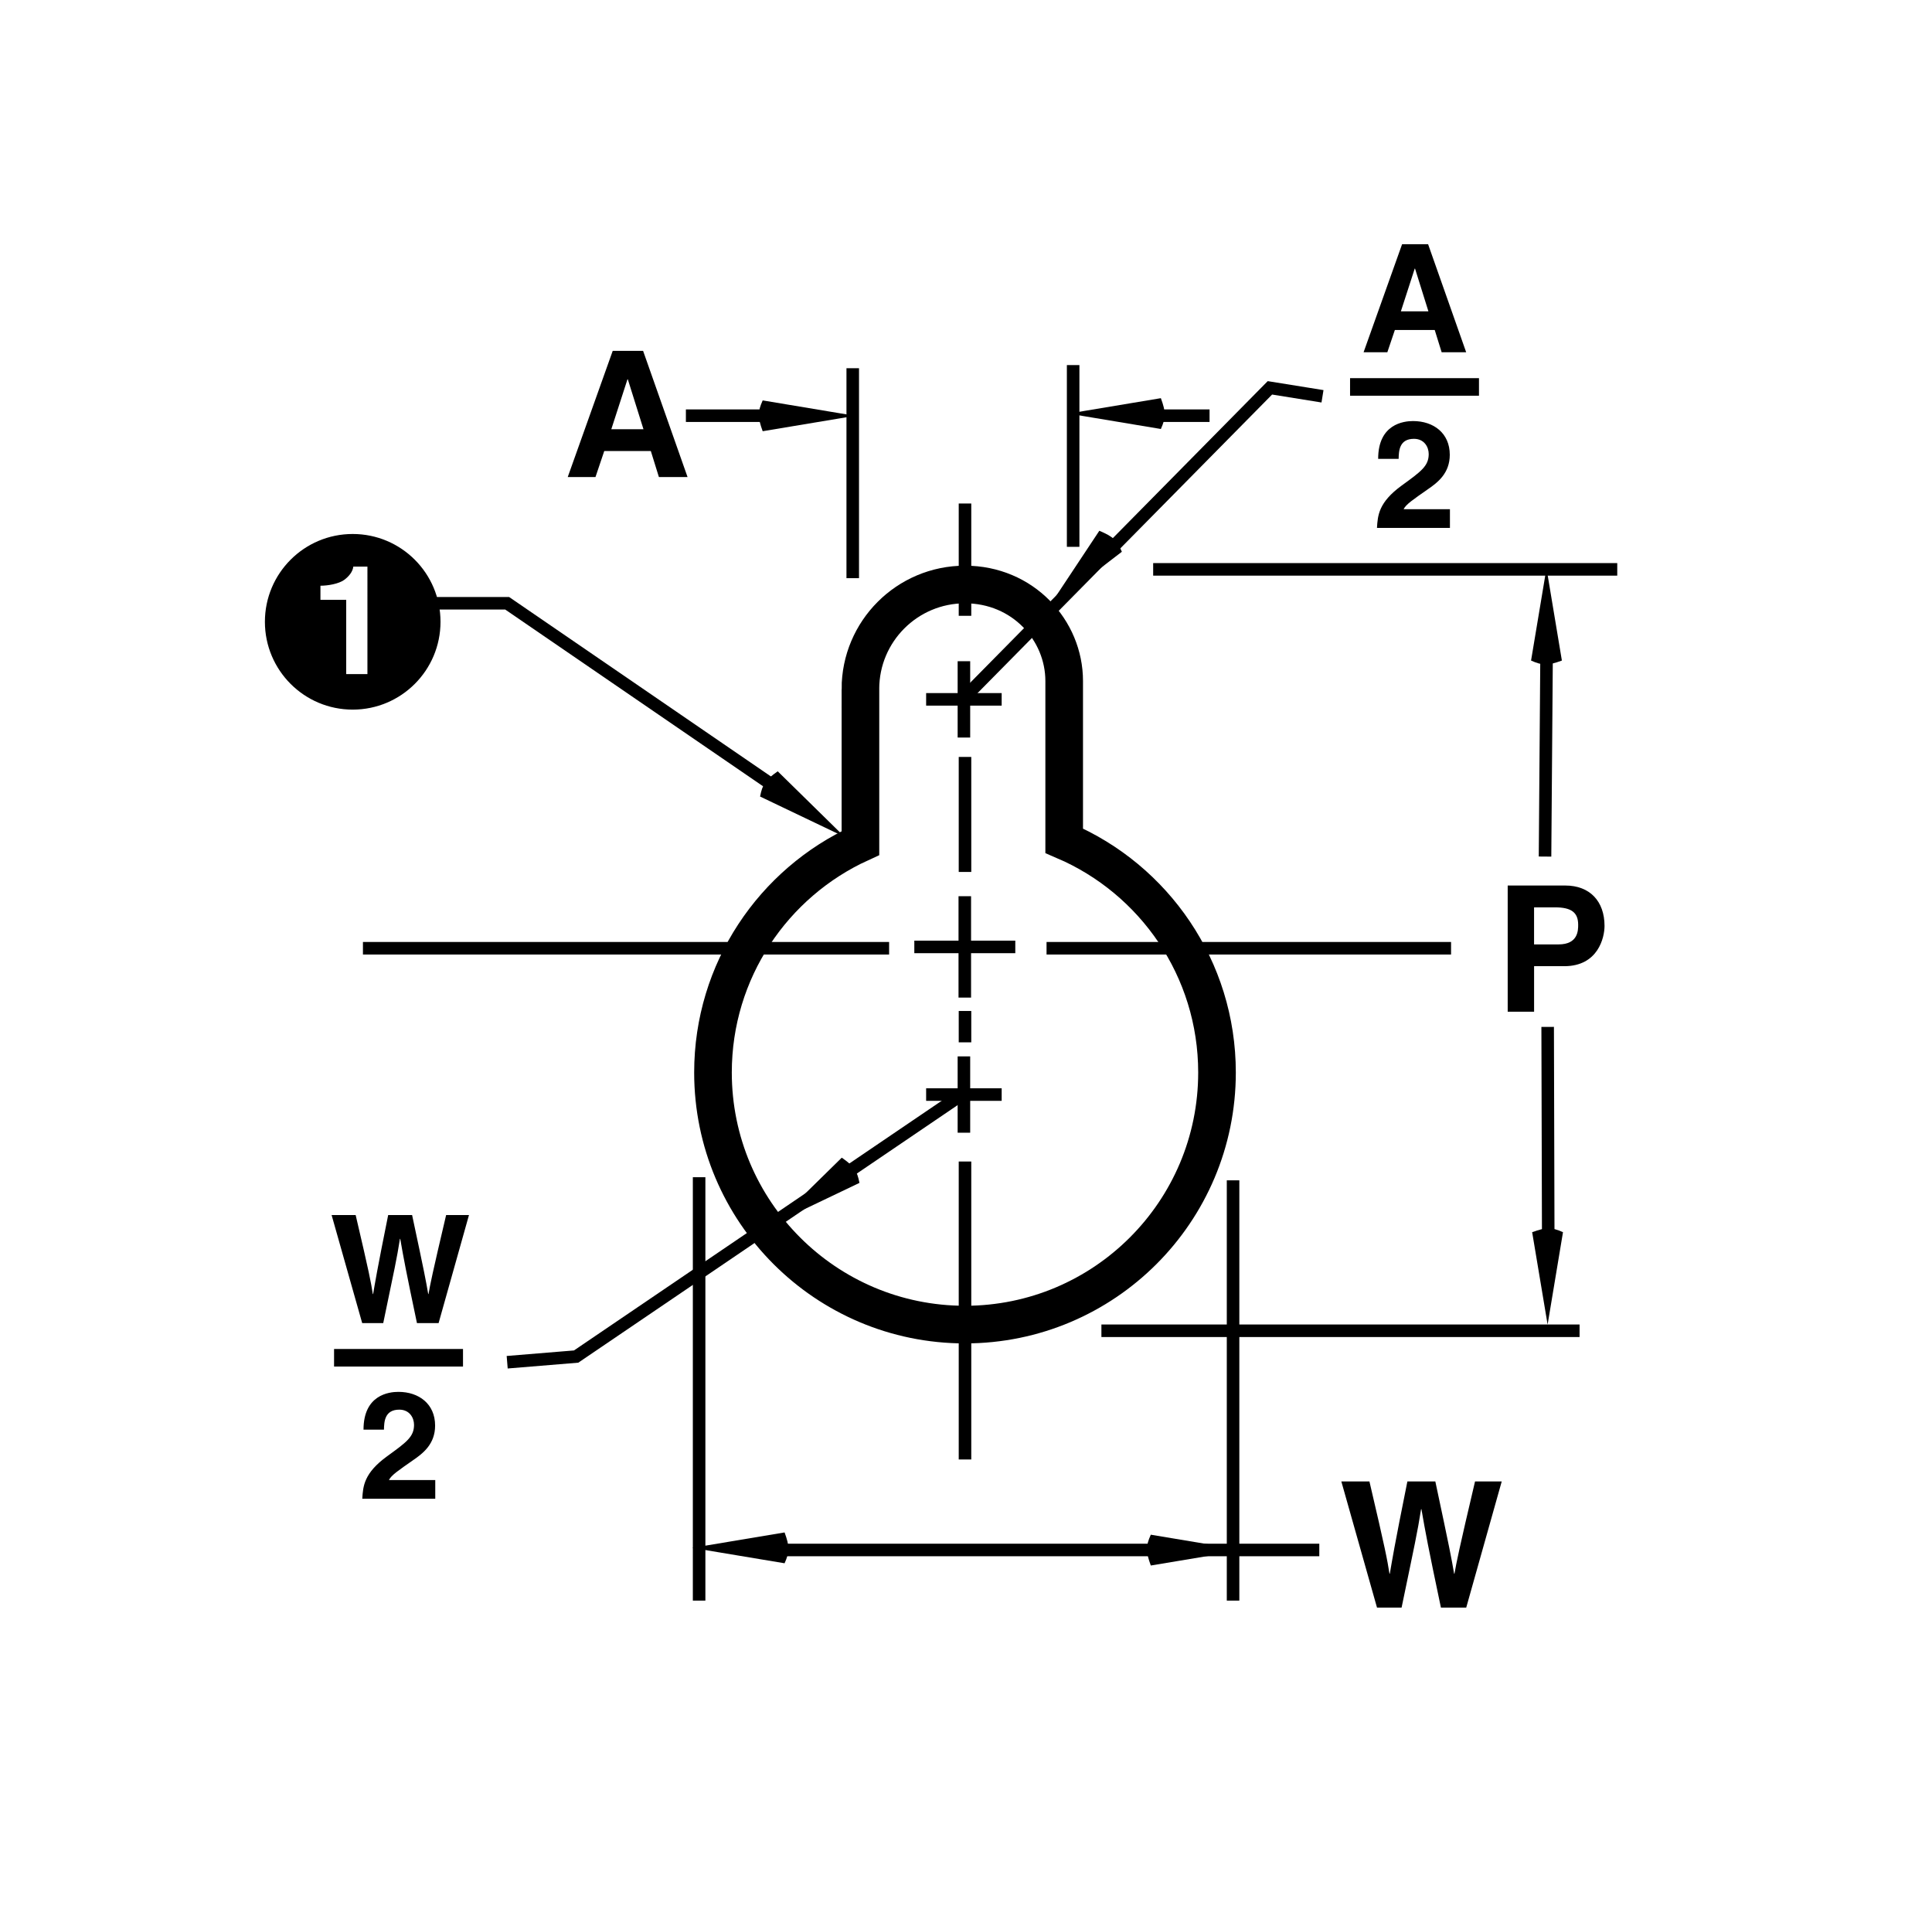 <?xml version="1.0" encoding="utf-8"?>
<!-- Generator: Adobe Illustrator 16.0.3, SVG Export Plug-In . SVG Version: 6.00 Build 0)  -->
<!DOCTYPE svg PUBLIC "-//W3C//DTD SVG 1.1//EN" "http://www.w3.org/Graphics/SVG/1.1/DTD/svg11.dtd">
<svg version="1.1" id="Layer_1" xmlns="http://www.w3.org/2000/svg" xmlns:xlink="http://www.w3.org/1999/xlink" x="0px" y="0px" width="77.016px" height="76.232px" viewBox="0 0 77.016 76.232" enable-background="new 0 0 77.016 76.232" xml:space="preserve">
  <rect fill="#FFFFFF" width="77.016" height="76.232" />
  <path fill="#FFFFFF" d="M34.299,27.464c0-2.303,1.866-4.168,4.169-4.168c2.301,0,3.954,1.817,3.954,3.847c0,0.462,0,6.366,0,6.366
	c3.584,1.535,6.092,5.094,6.092,9.238c0,5.549-4.498,10.047-10.045,10.047c-5.549,0-10.047-4.498-10.047-10.047
	c0-4.062,2.41-7.561,5.878-9.144V27.464L34.299,27.464z" />
  <path fill="none" stroke="#000000" stroke-width="1.5" stroke-miterlimit="3.864" d="M34.299,27.464
	c0-2.303,1.866-4.168,4.169-4.168c2.301,0,3.954,1.817,3.954,3.847c0,0.462,0,6.366,0,6.366c3.584,1.535,6.092,5.094,6.092,9.238
	c0,5.549-4.498,10.047-10.045,10.047c-5.549,0-10.047-4.498-10.047-10.047c0-4.062,2.41-7.561,5.878-9.144V27.464L34.299,27.464z" />
  <g>
    <g>
      <path d="M53.47,59.045h1.12c0.645,2.752,0.708,3.103,0.799,3.677h0.014c0.091-0.525,0.168-1.037,0.7-3.677h1.114
			c0.588,2.759,0.637,3.025,0.749,3.677h0.014c0.085-0.477,0.169-0.911,0.82-3.677h1.064l-1.415,5.028H57.44
			c-0.519-2.466-0.609-2.956-0.777-3.922h-0.014c-0.154,0.966-0.238,1.33-0.777,3.922h-0.98L53.47,59.045z" />
    </g>
  </g>
  <g>
    <g>
      <path d="M61.153,40.323h-1.051v-5.029h2.297c0.974,0,1.563,0.624,1.563,1.611c0,0.456-0.252,1.604-1.604,1.604h-1.204V40.323z
			 M62.127,37.641c0.784,0,0.784-0.56,0.784-0.784c0-0.49-0.273-0.693-0.925-0.693h-0.833v1.478H62.127z" />
    </g>
  </g>
  <g>
    <g>
      <path d="M23.738,19.013h-1.106l1.793-5.029h1.211l1.772,5.029h-1.142l-0.322-1.037h-1.856L23.738,19.013z M24.369,17.107h1.282
			l-0.624-1.989h-0.014L24.369,17.107z" />
    </g>
  </g>
  <path d="M27.593,61.693l3.683,0.614c0.205-0.461,0.205-0.666,0-1.229L27.593,61.693L27.593,61.693z" />
  <path d="M49.559,61.782l-3.684-0.614c-0.205,0.46-0.205,0.665,0,1.228L49.559,61.782L49.559,61.782z" />
  <path d="M61.693,52.794l0.613-3.683c-0.461-0.204-0.666-0.204-1.229,0L61.693,52.794L61.693,52.794z" />
  <path d="M61.648,22.645l-0.615,3.683c0.461,0.204,0.666,0.204,1.229,0L61.648,22.645L61.648,22.645z" />
  <line fill="none" stroke="#000000" stroke-width="0.5" stroke-miterlimit="3.864" stroke-dasharray="21,2,2,2" x1="36.448" y1="37.741" x2="40.473" y2="37.741" />
  <line fill="none" stroke="#000000" stroke-width="0.5" stroke-miterlimit="3.864" stroke-dasharray="21,2,2,2" x1="38.46" y1="35.72" x2="38.46" y2="39.761" />
  <line fill="none" stroke="#000000" stroke-width="0.5" stroke-miterlimit="3.864" stroke-dasharray="21,2,2,2" x1="41.719" y1="37.794" x2="57.844" y2="37.794" />
  <line fill="none" stroke="#000000" stroke-width="0.5" stroke-miterlimit="3.864" stroke-dasharray="21,2,2,2" x1="35.443" y1="37.794" x2="14.468" y2="37.794" />
  <line fill="none" stroke="#000000" stroke-width="0.5" stroke-miterlimit="3.864" stroke-dasharray="21,2,2,2" x1="38.468" y1="46.294" x2="38.468" y2="58.17" />
  <line fill="none" stroke="#000000" stroke-width="0.5" stroke-miterlimit="3.864" x1="45.969" y1="22.693" x2="64.469" y2="22.693" />
  <line fill="none" stroke="#000000" stroke-width="0.5" stroke-miterlimit="3.864" x1="43.906" y1="53.04" x2="62.967" y2="53.04" />
  <line fill="none" stroke="#000000" stroke-width="0.5" stroke-miterlimit="3.864" x1="27.869" y1="46.92" x2="27.869" y2="63.795" />
  <line fill="none" stroke="#000000" stroke-width="0.5" stroke-miterlimit="3.864" x1="49.154" y1="47.044" x2="49.154" y2="63.795" />
  <line fill="none" stroke="#000000" stroke-width="0.5" stroke-miterlimit="3.864" x1="61.695" y1="40.929" x2="61.719" y2="49.791" />
  <line fill="none" stroke="#000000" stroke-width="0.5" stroke-miterlimit="3.864" x1="61.656" y1="25.551" x2="61.59" y2="34.14" />
  <line fill="none" stroke="#000000" stroke-width="0.5" stroke-miterlimit="3.864" x1="30.744" y1="61.777" x2="52.592" y2="61.777" />
  <g>
    <g>
      <path d="M13.219,48.428h0.959c0.552,2.356,0.606,2.656,0.684,3.148h0.012c0.078-0.45,0.144-0.888,0.6-3.148h0.954
			c0.504,2.362,0.546,2.591,0.642,3.148h0.012c0.072-0.408,0.144-0.779,0.702-3.148h0.911l-1.211,4.306h-0.863
			c-0.444-2.11-0.522-2.53-0.666-3.358h-0.012c-0.132,0.828-0.204,1.14-0.666,3.358h-0.839L13.219,48.428z" />
    </g>
  </g>
  <g>
    <g>
      <path d="M14.491,56.98c0-1.385,1.013-1.505,1.391-1.505c0.815,0,1.463,0.479,1.463,1.344c0,0.731-0.474,1.104-0.887,1.385
			c-0.564,0.396-0.857,0.588-0.954,0.786h1.847v0.743h-2.909c0.03-0.498,0.066-1.02,0.99-1.691c0.768-0.558,1.073-0.773,1.073-1.253
			c0-0.282-0.18-0.605-0.587-0.605c-0.588,0-0.606,0.485-0.612,0.797H14.491z" />
    </g>
  </g>
  <line fill="none" stroke="#000000" stroke-width="0.7" stroke-miterlimit="3.864" x1="13.317" y1="54.116" x2="18.457" y2="54.116" />
  <path d="M30.891,48.756l3.37-1.61c-0.097-0.494-0.214-0.662-0.705-1.005L30.891,48.756L30.891,48.756z" />
  <polyline fill="none" stroke="#000000" stroke-width="0.5" stroke-miterlimit="3.864" points="38.468,43.545 22.967,54.068 
	20.218,54.294 " />
  <line fill="none" stroke="#000000" stroke-width="0.5" stroke-miterlimit="3.864" x1="38.425" y1="42.104" x2="38.425" y2="45.146" />
  <line fill="none" stroke="#000000" stroke-width="0.5" stroke-miterlimit="3.864" x1="36.919" y1="43.626" x2="39.93" y2="43.626" />
  <line fill="none" stroke="#000000" stroke-width="0.5" stroke-miterlimit="3.864" stroke-dasharray="21,2,2,2" x1="38.468" y1="40.294" x2="38.468" y2="41.544" />
  <line fill="none" stroke="#000000" stroke-width="0.5" stroke-miterlimit="3.864" x1="38.425" y1="26.354" x2="38.425" y2="29.396" />
  <line fill="none" stroke="#000000" stroke-width="0.5" stroke-miterlimit="3.864" x1="36.919" y1="27.874" x2="39.93" y2="27.874" />
  <line fill="none" stroke="#000000" stroke-width="0.5" stroke-miterlimit="3.864" stroke-dasharray="21,2,2,2" x1="38.468" y1="24.544" x2="38.468" y2="20.068" />
  <line fill="none" stroke="#000000" stroke-width="0.5" stroke-miterlimit="3.864" stroke-dasharray="21,2,2,2" x1="38.468" y1="34.753" x2="38.468" y2="30.169" />
  <path d="M42.592,16.484l3.684,0.614c0.205-0.46,0.205-0.665,0-1.228L42.592,16.484L42.592,16.484z" />
  <path d="M34.087,16.573l-3.684-0.614c-0.204,0.46-0.204,0.665,0,1.228L34.087,16.573L34.087,16.573z" />
  <line fill="none" stroke="#000000" stroke-width="0.5" stroke-miterlimit="3.864" x1="33.993" y1="14.676" x2="33.993" y2="23.044" />
  <line fill="none" stroke="#000000" stroke-width="0.5" stroke-miterlimit="3.864" x1="42.779" y1="14.551" x2="42.779" y2="21.795" />
  <line fill="none" stroke="#000000" stroke-width="0.5" stroke-miterlimit="3.864" x1="48.217" y1="16.568" x2="44.967" y2="16.568" />
  <g>
    <g>
      <path d="M55.304,14.04h-0.947l1.535-4.306h1.037l1.518,4.306h-0.978l-0.276-0.888h-1.589L55.304,14.04z M55.844,12.408h1.097
			l-0.533-1.703h-0.012L55.844,12.408z" />
    </g>
  </g>
  <g>
    <g>
      <path d="M54.938,18.287c0-1.385,1.014-1.505,1.391-1.505c0.816,0,1.464,0.48,1.464,1.343c0,0.732-0.474,1.104-0.888,1.385
			c-0.563,0.396-0.857,0.588-0.953,0.786h1.847v0.744h-2.908c0.029-0.498,0.065-1.02,0.989-1.691
			c0.768-0.558,1.073-0.774,1.073-1.253c0-0.282-0.18-0.606-0.588-0.606c-0.588,0-0.605,0.486-0.611,0.798H54.938z" />
    </g>
  </g>
  <line fill="none" stroke="#000000" stroke-width="0.7" stroke-miterlimit="3.864" x1="53.818" y1="15.422" x2="58.957" y2="15.422" />
  <path d="M41.76,24.266l2.961-2.275c-0.197-0.464-0.348-0.603-0.898-0.837L41.76,24.266L41.76,24.266z" />
  <polyline fill="none" stroke="#000000" stroke-width="0.5" stroke-miterlimit="3.864" points="38.449,27.795 50.623,15.458 
	52.719,15.795 " />
  <line fill="none" stroke="#000000" stroke-width="0.5" stroke-miterlimit="3.864" x1="31.967" y1="16.568" x2="27.342" y2="16.568" />
  <path d="M33.668,33.357l-3.369-1.61c0.097-0.494,0.214-0.662,0.704-1.005L33.668,33.357L33.668,33.357z" />
  <polyline fill="none" stroke="#000000" stroke-width="0.5" stroke-miterlimit="3.864" points="14.843,24.045 20.218,24.045 
	31.343,31.669 " />
  <path fill-rule="evenodd" clip-rule="evenodd" d="M14.647,22.584h-0.563c-0.023,0.212-0.192,0.405-0.368,0.532
	c-0.211,0.151-0.635,0.229-0.942,0.229v0.562h1.027v2.961h0.846V22.584L14.647,22.584z M10.56,24.783c0-1.933,1.566-3.5,3.5-3.5
	c1.933,0,3.5,1.567,3.5,3.5c0,1.933-1.567,3.5-3.5,3.5C12.126,28.283,10.56,26.716,10.56,24.783L10.56,24.783z" />
</svg>